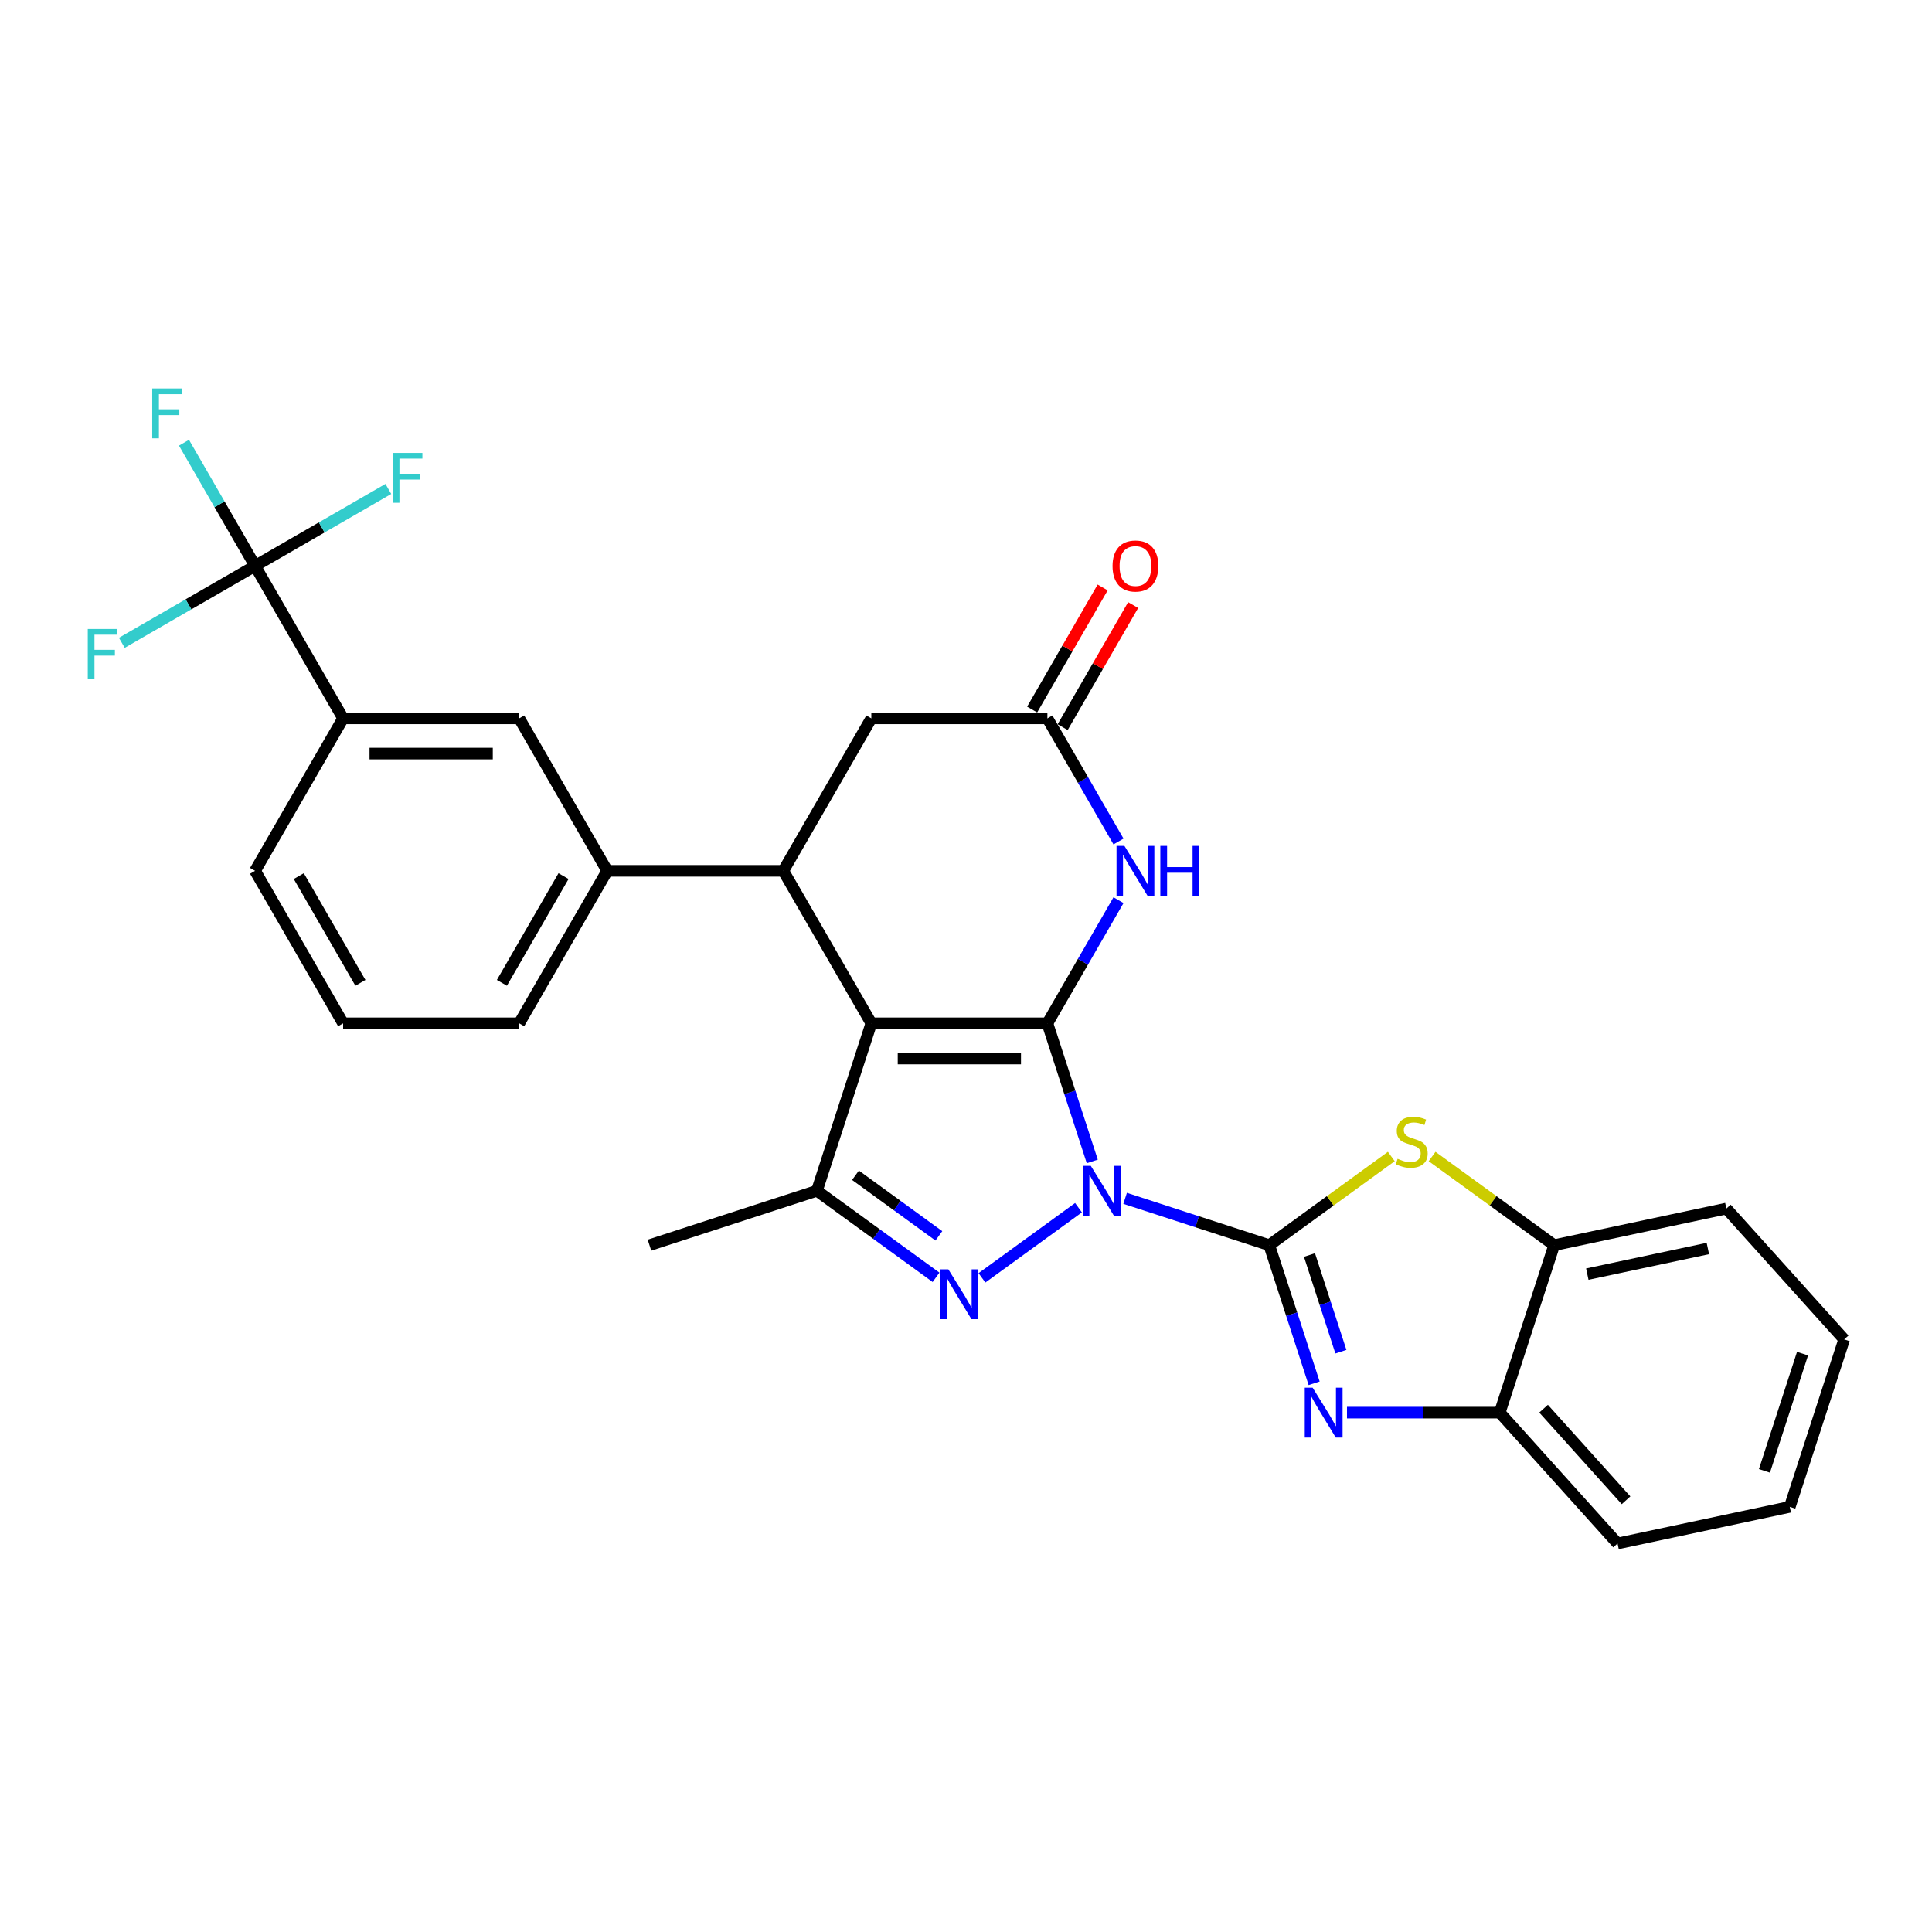 <?xml version='1.0' encoding='iso-8859-1'?>
<svg version='1.1' baseProfile='full'
              xmlns='http://www.w3.org/2000/svg'
                      xmlns:rdkit='http://www.rdkit.org/xml'
                      xmlns:xlink='http://www.w3.org/1999/xlink'
                  xml:space='preserve'
width='1000px' height='1000px' viewBox='0 0 1000 1000'>
<!-- END OF HEADER -->
<rect style='opacity:1.0;fill:#FFFFFF;stroke:none' width='1000' height='1000' x='0' y='0'> </rect>
<path class='bond-0' d='M 565.361,601.157 L 553.746,565.412' style='fill:none;fill-rule:evenodd;stroke:#0000FF;stroke-width:6px;stroke-linecap:butt;stroke-linejoin:miter;stroke-opacity:1' />
<path class='bond-0' d='M 553.746,565.412 L 542.132,529.667' style='fill:none;fill-rule:evenodd;stroke:#000000;stroke-width:6px;stroke-linecap:butt;stroke-linejoin:miter;stroke-opacity:1' />
<path class='bond-1' d='M 582.36,620.26 L 619.663,632.381' style='fill:none;fill-rule:evenodd;stroke:#0000FF;stroke-width:6px;stroke-linecap:butt;stroke-linejoin:miter;stroke-opacity:1' />
<path class='bond-1' d='M 619.663,632.381 L 656.967,644.502' style='fill:none;fill-rule:evenodd;stroke:#000000;stroke-width:6px;stroke-linecap:butt;stroke-linejoin:miter;stroke-opacity:1' />
<path class='bond-3' d='M 558.228,625.106 L 508.259,661.411' style='fill:none;fill-rule:evenodd;stroke:#0000FF;stroke-width:6px;stroke-linecap:butt;stroke-linejoin:miter;stroke-opacity:1' />
<path class='bond-2' d='M 542.132,529.667 L 450.999,529.667' style='fill:none;fill-rule:evenodd;stroke:#000000;stroke-width:6px;stroke-linecap:butt;stroke-linejoin:miter;stroke-opacity:1' />
<path class='bond-2' d='M 528.462,547.894 L 464.669,547.894' style='fill:none;fill-rule:evenodd;stroke:#000000;stroke-width:6px;stroke-linecap:butt;stroke-linejoin:miter;stroke-opacity:1' />
<path class='bond-6' d='M 542.132,529.667 L 560.533,497.797' style='fill:none;fill-rule:evenodd;stroke:#000000;stroke-width:6px;stroke-linecap:butt;stroke-linejoin:miter;stroke-opacity:1' />
<path class='bond-6' d='M 560.533,497.797 L 578.933,465.926' style='fill:none;fill-rule:evenodd;stroke:#0000FF;stroke-width:6px;stroke-linecap:butt;stroke-linejoin:miter;stroke-opacity:1' />
<path class='bond-4' d='M 656.967,644.502 L 668.581,680.247' style='fill:none;fill-rule:evenodd;stroke:#000000;stroke-width:6px;stroke-linecap:butt;stroke-linejoin:miter;stroke-opacity:1' />
<path class='bond-4' d='M 668.581,680.247 L 680.195,715.992' style='fill:none;fill-rule:evenodd;stroke:#0000FF;stroke-width:6px;stroke-linecap:butt;stroke-linejoin:miter;stroke-opacity:1' />
<path class='bond-4' d='M 677.786,649.593 L 685.916,674.614' style='fill:none;fill-rule:evenodd;stroke:#000000;stroke-width:6px;stroke-linecap:butt;stroke-linejoin:miter;stroke-opacity:1' />
<path class='bond-4' d='M 685.916,674.614 L 694.046,699.636' style='fill:none;fill-rule:evenodd;stroke:#0000FF;stroke-width:6px;stroke-linecap:butt;stroke-linejoin:miter;stroke-opacity:1' />
<path class='bond-8' d='M 656.967,644.502 L 688.554,621.552' style='fill:none;fill-rule:evenodd;stroke:#000000;stroke-width:6px;stroke-linecap:butt;stroke-linejoin:miter;stroke-opacity:1' />
<path class='bond-8' d='M 688.554,621.552 L 720.142,598.602' style='fill:none;fill-rule:evenodd;stroke:#CCCC00;stroke-width:6px;stroke-linecap:butt;stroke-linejoin:miter;stroke-opacity:1' />
<path class='bond-7' d='M 450.999,529.667 L 405.432,450.743' style='fill:none;fill-rule:evenodd;stroke:#000000;stroke-width:6px;stroke-linecap:butt;stroke-linejoin:miter;stroke-opacity:1' />
<path class='bond-29' d='M 450.999,529.667 L 422.837,616.34' style='fill:none;fill-rule:evenodd;stroke:#000000;stroke-width:6px;stroke-linecap:butt;stroke-linejoin:miter;stroke-opacity:1' />
<path class='bond-5' d='M 484.499,661.14 L 453.668,638.74' style='fill:none;fill-rule:evenodd;stroke:#0000FF;stroke-width:6px;stroke-linecap:butt;stroke-linejoin:miter;stroke-opacity:1' />
<path class='bond-5' d='M 453.668,638.74 L 422.837,616.34' style='fill:none;fill-rule:evenodd;stroke:#000000;stroke-width:6px;stroke-linecap:butt;stroke-linejoin:miter;stroke-opacity:1' />
<path class='bond-5' d='M 485.963,639.675 L 464.382,623.994' style='fill:none;fill-rule:evenodd;stroke:#0000FF;stroke-width:6px;stroke-linecap:butt;stroke-linejoin:miter;stroke-opacity:1' />
<path class='bond-5' d='M 464.382,623.994 L 442.8,608.314' style='fill:none;fill-rule:evenodd;stroke:#000000;stroke-width:6px;stroke-linecap:butt;stroke-linejoin:miter;stroke-opacity:1' />
<path class='bond-12' d='M 697.195,731.175 L 736.728,731.175' style='fill:none;fill-rule:evenodd;stroke:#0000FF;stroke-width:6px;stroke-linecap:butt;stroke-linejoin:miter;stroke-opacity:1' />
<path class='bond-12' d='M 736.728,731.175 L 776.262,731.175' style='fill:none;fill-rule:evenodd;stroke:#000000;stroke-width:6px;stroke-linecap:butt;stroke-linejoin:miter;stroke-opacity:1' />
<path class='bond-21' d='M 422.837,616.34 L 336.164,644.502' style='fill:none;fill-rule:evenodd;stroke:#000000;stroke-width:6px;stroke-linecap:butt;stroke-linejoin:miter;stroke-opacity:1' />
<path class='bond-10' d='M 578.933,435.56 L 560.533,403.69' style='fill:none;fill-rule:evenodd;stroke:#0000FF;stroke-width:6px;stroke-linecap:butt;stroke-linejoin:miter;stroke-opacity:1' />
<path class='bond-10' d='M 560.533,403.69 L 542.132,371.82' style='fill:none;fill-rule:evenodd;stroke:#000000;stroke-width:6px;stroke-linecap:butt;stroke-linejoin:miter;stroke-opacity:1' />
<path class='bond-11' d='M 405.432,450.743 L 314.299,450.743' style='fill:none;fill-rule:evenodd;stroke:#000000;stroke-width:6px;stroke-linecap:butt;stroke-linejoin:miter;stroke-opacity:1' />
<path class='bond-31' d='M 405.432,450.743 L 450.999,371.82' style='fill:none;fill-rule:evenodd;stroke:#000000;stroke-width:6px;stroke-linecap:butt;stroke-linejoin:miter;stroke-opacity:1' />
<path class='bond-13' d='M 741.248,598.602 L 772.836,621.552' style='fill:none;fill-rule:evenodd;stroke:#CCCC00;stroke-width:6px;stroke-linecap:butt;stroke-linejoin:miter;stroke-opacity:1' />
<path class='bond-13' d='M 772.836,621.552 L 804.424,644.502' style='fill:none;fill-rule:evenodd;stroke:#000000;stroke-width:6px;stroke-linecap:butt;stroke-linejoin:miter;stroke-opacity:1' />
<path class='bond-9' d='M 132.032,292.896 L 177.599,371.82' style='fill:none;fill-rule:evenodd;stroke:#000000;stroke-width:6px;stroke-linecap:butt;stroke-linejoin:miter;stroke-opacity:1' />
<path class='bond-18' d='M 132.032,292.896 L 113.632,261.025' style='fill:none;fill-rule:evenodd;stroke:#000000;stroke-width:6px;stroke-linecap:butt;stroke-linejoin:miter;stroke-opacity:1' />
<path class='bond-18' d='M 113.632,261.025 L 95.231,229.155' style='fill:none;fill-rule:evenodd;stroke:#33CCCC;stroke-width:6px;stroke-linecap:butt;stroke-linejoin:miter;stroke-opacity:1' />
<path class='bond-19' d='M 132.032,292.896 L 166.518,272.985' style='fill:none;fill-rule:evenodd;stroke:#000000;stroke-width:6px;stroke-linecap:butt;stroke-linejoin:miter;stroke-opacity:1' />
<path class='bond-19' d='M 166.518,272.985 L 201.004,253.075' style='fill:none;fill-rule:evenodd;stroke:#33CCCC;stroke-width:6px;stroke-linecap:butt;stroke-linejoin:miter;stroke-opacity:1' />
<path class='bond-20' d='M 132.032,292.896 L 97.546,312.806' style='fill:none;fill-rule:evenodd;stroke:#000000;stroke-width:6px;stroke-linecap:butt;stroke-linejoin:miter;stroke-opacity:1' />
<path class='bond-20' d='M 97.546,312.806 L 63.06,332.717' style='fill:none;fill-rule:evenodd;stroke:#33CCCC;stroke-width:6px;stroke-linecap:butt;stroke-linejoin:miter;stroke-opacity:1' />
<path class='bond-15' d='M 542.132,371.82 L 450.999,371.82' style='fill:none;fill-rule:evenodd;stroke:#000000;stroke-width:6px;stroke-linecap:butt;stroke-linejoin:miter;stroke-opacity:1' />
<path class='bond-17' d='M 550.025,376.376 L 568.267,344.779' style='fill:none;fill-rule:evenodd;stroke:#000000;stroke-width:6px;stroke-linecap:butt;stroke-linejoin:miter;stroke-opacity:1' />
<path class='bond-17' d='M 568.267,344.779 L 586.51,313.182' style='fill:none;fill-rule:evenodd;stroke:#FF0000;stroke-width:6px;stroke-linecap:butt;stroke-linejoin:miter;stroke-opacity:1' />
<path class='bond-17' d='M 534.24,367.263 L 552.482,335.666' style='fill:none;fill-rule:evenodd;stroke:#000000;stroke-width:6px;stroke-linecap:butt;stroke-linejoin:miter;stroke-opacity:1' />
<path class='bond-17' d='M 552.482,335.666 L 570.725,304.069' style='fill:none;fill-rule:evenodd;stroke:#FF0000;stroke-width:6px;stroke-linecap:butt;stroke-linejoin:miter;stroke-opacity:1' />
<path class='bond-16' d='M 314.299,450.743 L 268.732,371.82' style='fill:none;fill-rule:evenodd;stroke:#000000;stroke-width:6px;stroke-linecap:butt;stroke-linejoin:miter;stroke-opacity:1' />
<path class='bond-22' d='M 314.299,450.743 L 268.732,529.667' style='fill:none;fill-rule:evenodd;stroke:#000000;stroke-width:6px;stroke-linecap:butt;stroke-linejoin:miter;stroke-opacity:1' />
<path class='bond-22' d='M 291.679,453.468 L 259.782,508.715' style='fill:none;fill-rule:evenodd;stroke:#000000;stroke-width:6px;stroke-linecap:butt;stroke-linejoin:miter;stroke-opacity:1' />
<path class='bond-25' d='M 776.262,731.175 L 837.242,798.9' style='fill:none;fill-rule:evenodd;stroke:#000000;stroke-width:6px;stroke-linecap:butt;stroke-linejoin:miter;stroke-opacity:1' />
<path class='bond-25' d='M 798.954,729.137 L 841.64,776.545' style='fill:none;fill-rule:evenodd;stroke:#000000;stroke-width:6px;stroke-linecap:butt;stroke-linejoin:miter;stroke-opacity:1' />
<path class='bond-30' d='M 776.262,731.175 L 804.424,644.502' style='fill:none;fill-rule:evenodd;stroke:#000000;stroke-width:6px;stroke-linecap:butt;stroke-linejoin:miter;stroke-opacity:1' />
<path class='bond-26' d='M 804.424,644.502 L 893.565,625.554' style='fill:none;fill-rule:evenodd;stroke:#000000;stroke-width:6px;stroke-linecap:butt;stroke-linejoin:miter;stroke-opacity:1' />
<path class='bond-26' d='M 821.584,659.488 L 883.984,646.224' style='fill:none;fill-rule:evenodd;stroke:#000000;stroke-width:6px;stroke-linecap:butt;stroke-linejoin:miter;stroke-opacity:1' />
<path class='bond-14' d='M 177.599,371.82 L 268.732,371.82' style='fill:none;fill-rule:evenodd;stroke:#000000;stroke-width:6px;stroke-linecap:butt;stroke-linejoin:miter;stroke-opacity:1' />
<path class='bond-14' d='M 191.269,390.046 L 255.062,390.046' style='fill:none;fill-rule:evenodd;stroke:#000000;stroke-width:6px;stroke-linecap:butt;stroke-linejoin:miter;stroke-opacity:1' />
<path class='bond-33' d='M 177.599,371.82 L 132.032,450.743' style='fill:none;fill-rule:evenodd;stroke:#000000;stroke-width:6px;stroke-linecap:butt;stroke-linejoin:miter;stroke-opacity:1' />
<path class='bond-24' d='M 268.732,529.667 L 177.599,529.667' style='fill:none;fill-rule:evenodd;stroke:#000000;stroke-width:6px;stroke-linecap:butt;stroke-linejoin:miter;stroke-opacity:1' />
<path class='bond-23' d='M 132.032,450.743 L 177.599,529.667' style='fill:none;fill-rule:evenodd;stroke:#000000;stroke-width:6px;stroke-linecap:butt;stroke-linejoin:miter;stroke-opacity:1' />
<path class='bond-23' d='M 154.652,453.468 L 186.549,508.715' style='fill:none;fill-rule:evenodd;stroke:#000000;stroke-width:6px;stroke-linecap:butt;stroke-linejoin:miter;stroke-opacity:1' />
<path class='bond-28' d='M 837.242,798.9 L 926.384,779.952' style='fill:none;fill-rule:evenodd;stroke:#000000;stroke-width:6px;stroke-linecap:butt;stroke-linejoin:miter;stroke-opacity:1' />
<path class='bond-27' d='M 893.565,625.554 L 954.545,693.279' style='fill:none;fill-rule:evenodd;stroke:#000000;stroke-width:6px;stroke-linecap:butt;stroke-linejoin:miter;stroke-opacity:1' />
<path class='bond-32' d='M 954.545,693.279 L 926.384,779.952' style='fill:none;fill-rule:evenodd;stroke:#000000;stroke-width:6px;stroke-linecap:butt;stroke-linejoin:miter;stroke-opacity:1' />
<path class='bond-32' d='M 932.987,700.648 L 913.273,761.319' style='fill:none;fill-rule:evenodd;stroke:#000000;stroke-width:6px;stroke-linecap:butt;stroke-linejoin:miter;stroke-opacity:1' />
<path  class='atom-0' d='M 564.589 603.435
L 573.046 617.105
Q 573.885 618.454, 575.233 620.897
Q 576.582 623.339, 576.655 623.485
L 576.655 603.435
L 580.082 603.435
L 580.082 629.244
L 576.546 629.244
L 567.469 614.299
Q 566.412 612.549, 565.282 610.544
Q 564.188 608.539, 563.86 607.919
L 563.86 629.244
L 560.506 629.244
L 560.506 603.435
L 564.589 603.435
' fill='#0000FF'/>
<path  class='atom-4' d='M 490.861 657.002
L 499.318 670.672
Q 500.156 672.021, 501.505 674.463
Q 502.854 676.906, 502.927 677.052
L 502.927 657.002
L 506.353 657.002
L 506.353 682.811
L 502.817 682.811
L 493.74 667.865
Q 492.683 666.116, 491.553 664.111
Q 490.46 662.106, 490.131 661.486
L 490.131 682.811
L 486.778 682.811
L 486.778 657.002
L 490.861 657.002
' fill='#0000FF'/>
<path  class='atom-5' d='M 679.424 718.27
L 687.881 731.94
Q 688.719 733.289, 690.068 735.731
Q 691.417 738.174, 691.49 738.319
L 691.49 718.27
L 694.916 718.27
L 694.916 744.079
L 691.38 744.079
L 682.303 729.133
Q 681.246 727.383, 680.116 725.378
Q 679.023 723.374, 678.695 722.754
L 678.695 744.079
L 675.341 744.079
L 675.341 718.27
L 679.424 718.27
' fill='#0000FF'/>
<path  class='atom-7' d='M 581.994 437.839
L 590.451 451.509
Q 591.289 452.858, 592.638 455.3
Q 593.987 457.742, 594.06 457.888
L 594.06 437.839
L 597.487 437.839
L 597.487 463.648
L 593.951 463.648
L 584.874 448.702
Q 583.817 446.952, 582.686 444.947
Q 581.593 442.942, 581.265 442.323
L 581.265 463.648
L 577.911 463.648
L 577.911 437.839
L 581.994 437.839
' fill='#0000FF'/>
<path  class='atom-7' d='M 600.585 437.839
L 604.085 437.839
L 604.085 448.811
L 617.281 448.811
L 617.281 437.839
L 620.78 437.839
L 620.78 463.648
L 617.281 463.648
L 617.281 451.727
L 604.085 451.727
L 604.085 463.648
L 600.585 463.648
L 600.585 437.839
' fill='#0000FF'/>
<path  class='atom-9' d='M 723.405 599.793
Q 723.696 599.902, 724.899 600.413
Q 726.102 600.923, 727.414 601.251
Q 728.763 601.543, 730.075 601.543
Q 732.518 601.543, 733.94 600.376
Q 735.361 599.173, 735.361 597.095
Q 735.361 595.674, 734.632 594.799
Q 733.94 593.924, 732.846 593.45
Q 731.752 592.976, 729.93 592.429
Q 727.633 591.737, 726.248 591.081
Q 724.899 590.425, 723.915 589.039
Q 722.967 587.654, 722.967 585.321
Q 722.967 582.077, 725.154 580.072
Q 727.378 578.067, 731.752 578.067
Q 734.741 578.067, 738.132 579.489
L 737.293 582.295
Q 734.195 581.02, 731.862 581.02
Q 729.346 581.02, 727.961 582.077
Q 726.576 583.097, 726.612 584.884
Q 726.612 586.269, 727.305 587.107
Q 728.034 587.946, 729.055 588.42
Q 730.112 588.893, 731.862 589.44
Q 734.195 590.169, 735.58 590.898
Q 736.965 591.627, 737.949 593.122
Q 738.97 594.58, 738.97 597.095
Q 738.97 600.668, 736.564 602.6
Q 734.195 604.495, 730.221 604.495
Q 727.925 604.495, 726.175 603.985
Q 724.462 603.511, 722.42 602.673
L 723.405 599.793
' fill='#CCCC00'/>
<path  class='atom-18' d='M 575.851 292.969
Q 575.851 286.772, 578.914 283.309
Q 581.976 279.845, 587.699 279.845
Q 593.422 279.845, 596.484 283.309
Q 599.546 286.772, 599.546 292.969
Q 599.546 299.239, 596.448 302.811
Q 593.349 306.347, 587.699 306.347
Q 582.012 306.347, 578.914 302.811
Q 575.851 299.275, 575.851 292.969
M 587.699 303.431
Q 591.636 303.431, 593.75 300.806
Q 595.901 298.145, 595.901 292.969
Q 595.901 287.902, 593.75 285.35
Q 591.636 282.762, 587.699 282.762
Q 583.762 282.762, 581.611 285.313
Q 579.497 287.865, 579.497 292.969
Q 579.497 298.181, 581.611 300.806
Q 583.762 303.431, 587.699 303.431
' fill='#FF0000'/>
<path  class='atom-19' d='M 78.792 201.068
L 94.139 201.068
L 94.139 204.02
L 82.255 204.02
L 82.255 211.858
L 92.827 211.858
L 92.827 214.847
L 82.255 214.847
L 82.255 226.876
L 78.792 226.876
L 78.792 201.068
' fill='#33CCCC'/>
<path  class='atom-20' d='M 203.283 234.425
L 218.629 234.425
L 218.629 237.377
L 206.746 237.377
L 206.746 245.215
L 217.317 245.215
L 217.317 248.204
L 206.746 248.204
L 206.746 260.234
L 203.283 260.234
L 203.283 234.425
' fill='#33CCCC'/>
<path  class='atom-21' d='M 45.435 325.558
L 60.782 325.558
L 60.782 328.511
L 48.898 328.511
L 48.898 336.348
L 59.47 336.348
L 59.47 339.337
L 48.898 339.337
L 48.898 351.367
L 45.435 351.367
L 45.435 325.558
' fill='#33CCCC'/>
</svg>
